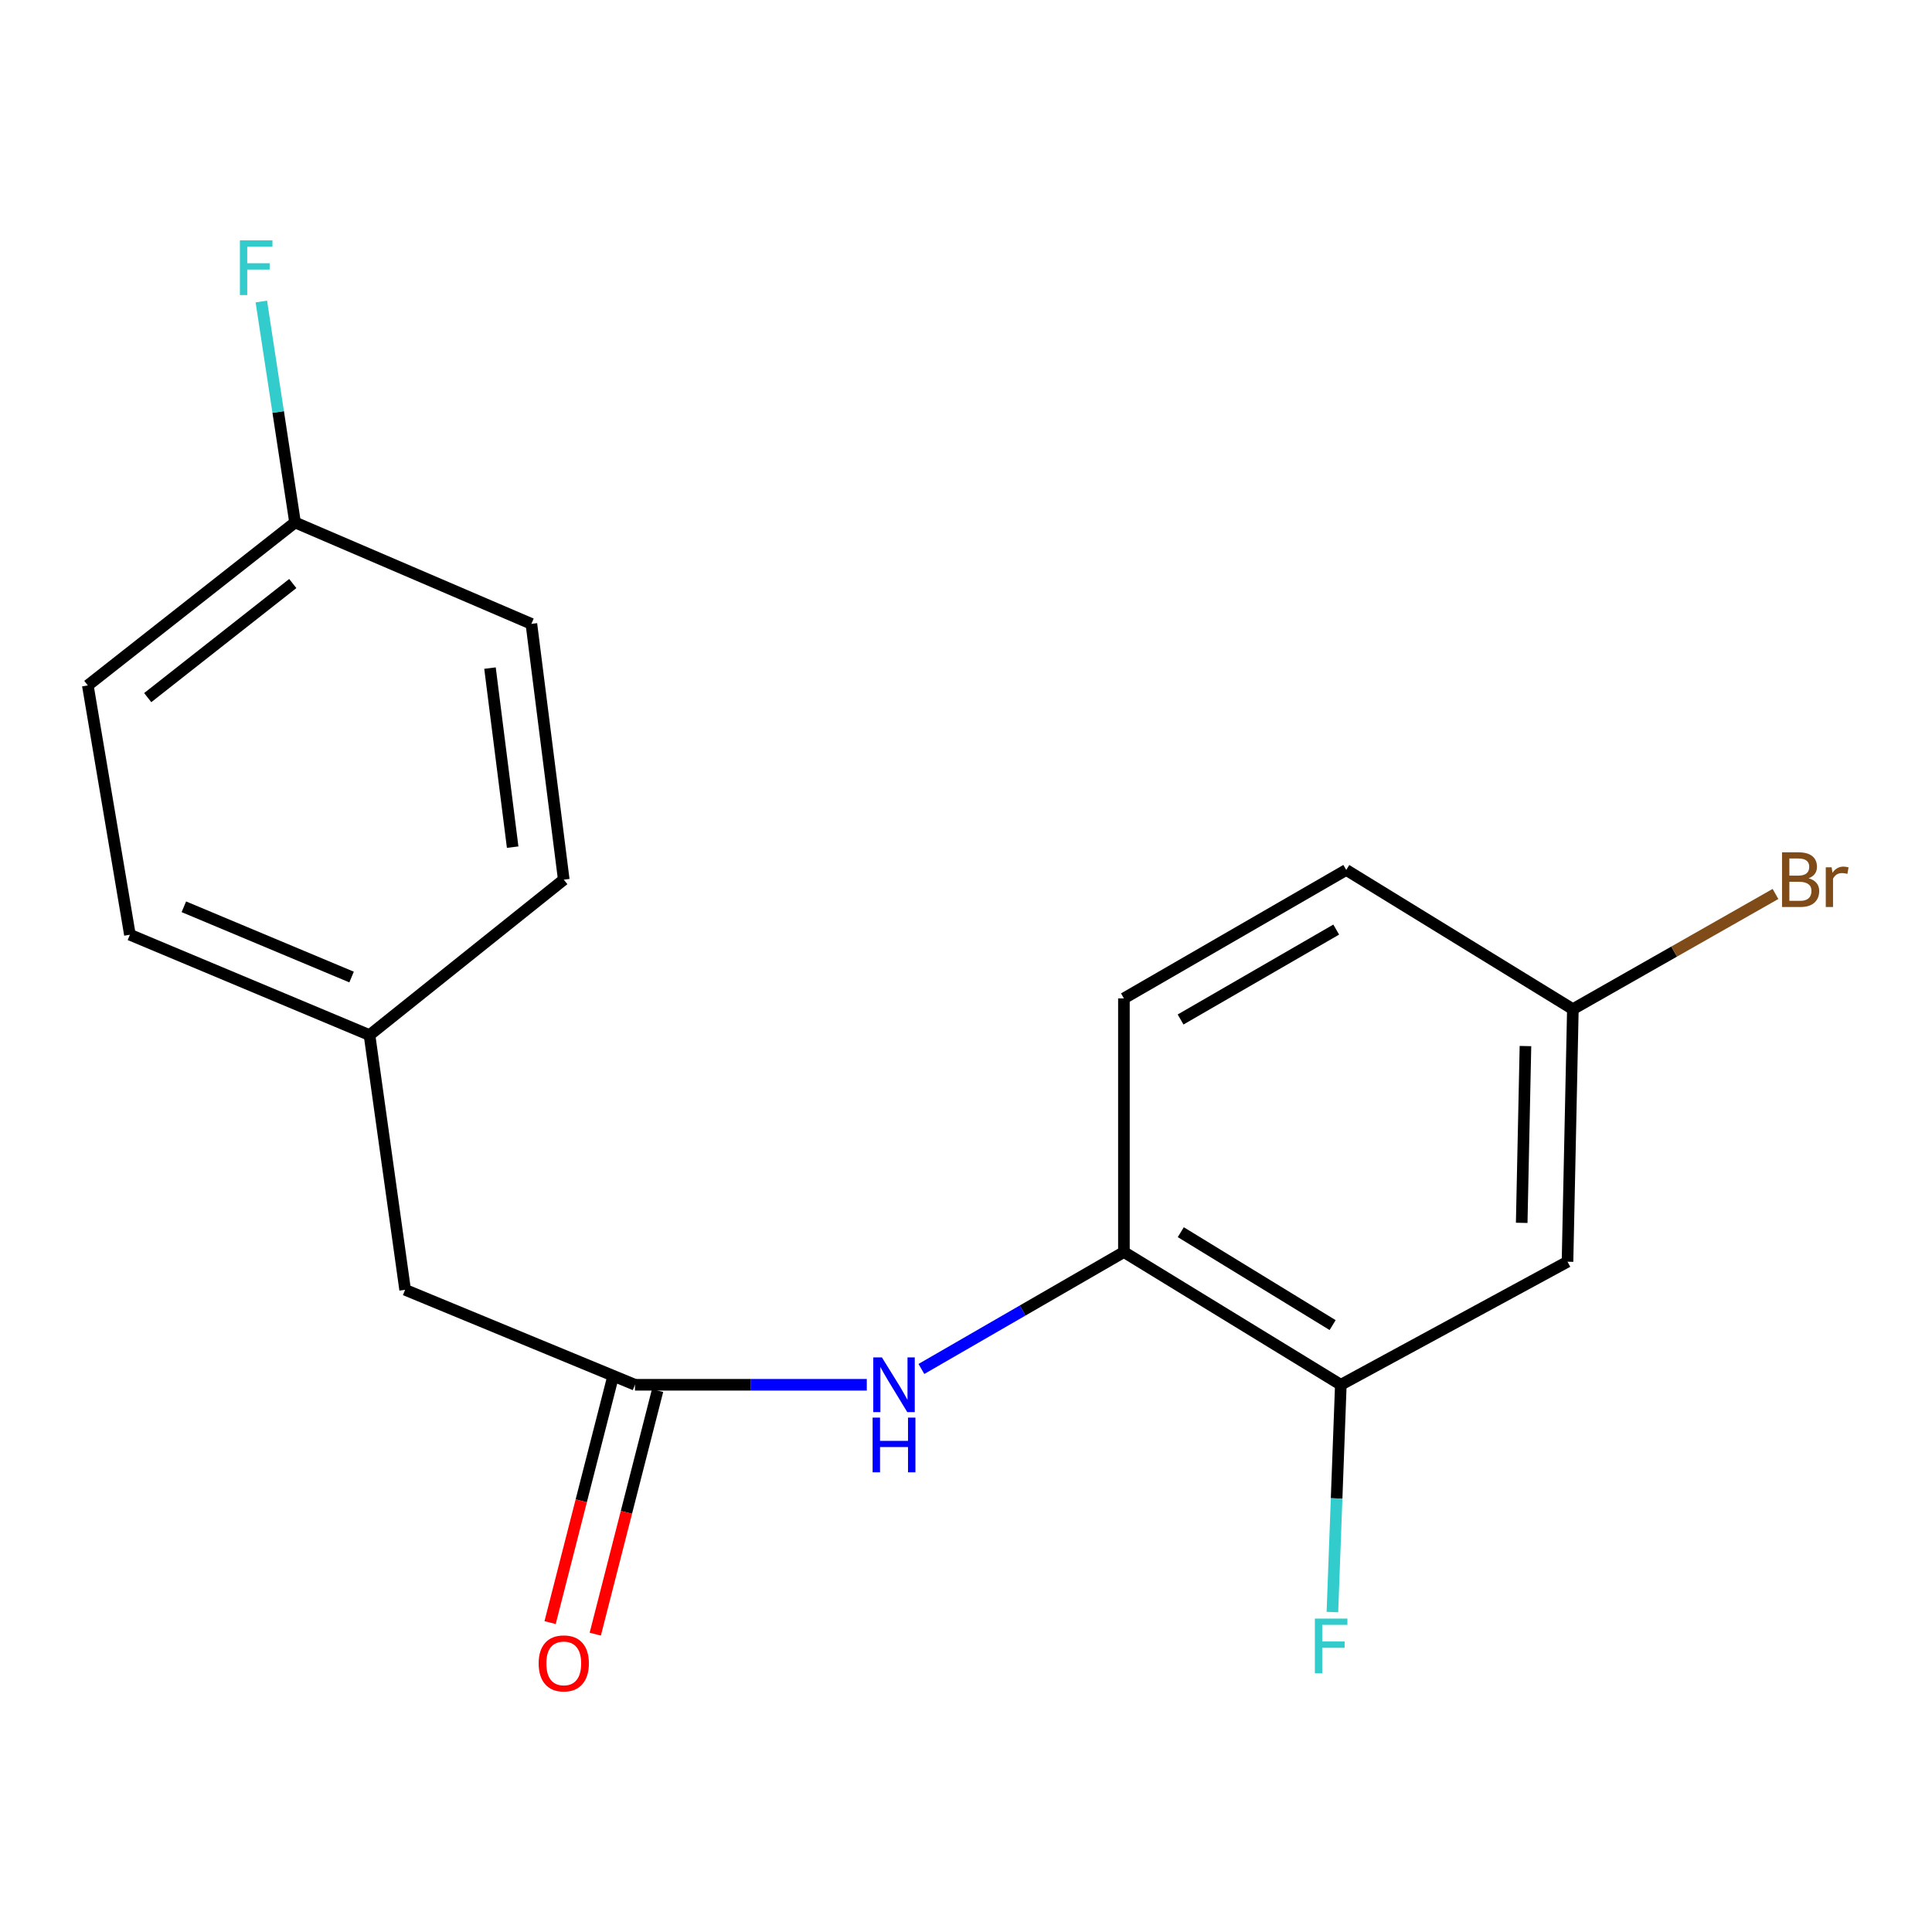 <?xml version='1.0' encoding='iso-8859-1'?>
<svg version='1.1' baseProfile='full'
              xmlns='http://www.w3.org/2000/svg'
                      xmlns:rdkit='http://www.rdkit.org/xml'
                      xmlns:xlink='http://www.w3.org/1999/xlink'
                  xml:space='preserve'
width='1000px' height='1000px' viewBox='0 0 1000 1000'>
<!-- END OF HEADER -->
<rect style='opacity:1.0;fill:#FFFFFF;stroke:none' width='1000' height='1000' x='0' y='0'> </rect>
<path class='bond-0' d='M 328.67,716.758 L 388.661,716.758' style='fill:none;fill-rule:evenodd;stroke:#000000;stroke-width:6px;stroke-linecap:butt;stroke-linejoin:miter;stroke-opacity:1' />
<path class='bond-0' d='M 388.661,716.758 L 448.652,716.758' style='fill:none;fill-rule:evenodd;stroke:#0000FF;stroke-width:6px;stroke-linecap:butt;stroke-linejoin:miter;stroke-opacity:1' />
<path class='bond-4' d='M 316.981,713.768 L 300.855,776.812' style='fill:none;fill-rule:evenodd;stroke:#000000;stroke-width:6px;stroke-linecap:butt;stroke-linejoin:miter;stroke-opacity:1' />
<path class='bond-4' d='M 300.855,776.812 L 284.729,839.857' style='fill:none;fill-rule:evenodd;stroke:#FF0000;stroke-width:6px;stroke-linecap:butt;stroke-linejoin:miter;stroke-opacity:1' />
<path class='bond-4' d='M 340.359,719.748 L 324.233,782.792' style='fill:none;fill-rule:evenodd;stroke:#000000;stroke-width:6px;stroke-linecap:butt;stroke-linejoin:miter;stroke-opacity:1' />
<path class='bond-4' d='M 324.233,782.792 L 308.107,845.837' style='fill:none;fill-rule:evenodd;stroke:#FF0000;stroke-width:6px;stroke-linecap:butt;stroke-linejoin:miter;stroke-opacity:1' />
<path class='bond-6' d='M 328.67,716.758 L 209.692,667.598' style='fill:none;fill-rule:evenodd;stroke:#000000;stroke-width:6px;stroke-linecap:butt;stroke-linejoin:miter;stroke-opacity:1' />
<path class='bond-1' d='M 476.919,708.573 L 529.328,678.312' style='fill:none;fill-rule:evenodd;stroke:#0000FF;stroke-width:6px;stroke-linecap:butt;stroke-linejoin:miter;stroke-opacity:1' />
<path class='bond-1' d='M 529.328,678.312 L 581.736,648.052' style='fill:none;fill-rule:evenodd;stroke:#000000;stroke-width:6px;stroke-linecap:butt;stroke-linejoin:miter;stroke-opacity:1' />
<path class='bond-2' d='M 581.736,648.052 L 694.012,716.758' style='fill:none;fill-rule:evenodd;stroke:#000000;stroke-width:6px;stroke-linecap:butt;stroke-linejoin:miter;stroke-opacity:1' />
<path class='bond-2' d='M 611.173,637.775 L 689.766,685.869' style='fill:none;fill-rule:evenodd;stroke:#000000;stroke-width:6px;stroke-linecap:butt;stroke-linejoin:miter;stroke-opacity:1' />
<path class='bond-5' d='M 581.736,648.052 L 581.736,516.767' style='fill:none;fill-rule:evenodd;stroke:#000000;stroke-width:6px;stroke-linecap:butt;stroke-linejoin:miter;stroke-opacity:1' />
<path class='bond-3' d='M 694.012,716.758 L 811.341,653.066' style='fill:none;fill-rule:evenodd;stroke:#000000;stroke-width:6px;stroke-linecap:butt;stroke-linejoin:miter;stroke-opacity:1' />
<path class='bond-8' d='M 694.012,716.758 L 691.83,775.58' style='fill:none;fill-rule:evenodd;stroke:#000000;stroke-width:6px;stroke-linecap:butt;stroke-linejoin:miter;stroke-opacity:1' />
<path class='bond-8' d='M 691.83,775.58 L 689.648,834.402' style='fill:none;fill-rule:evenodd;stroke:#33CCCC;stroke-width:6px;stroke-linecap:butt;stroke-linejoin:miter;stroke-opacity:1' />
<path class='bond-19' d='M 811.341,653.066 L 814.116,522.343' style='fill:none;fill-rule:evenodd;stroke:#000000;stroke-width:6px;stroke-linecap:butt;stroke-linejoin:miter;stroke-opacity:1' />
<path class='bond-19' d='M 787.632,632.945 L 789.574,541.44' style='fill:none;fill-rule:evenodd;stroke:#000000;stroke-width:6px;stroke-linecap:butt;stroke-linejoin:miter;stroke-opacity:1' />
<path class='bond-11' d='M 581.736,516.767 L 696.813,450.286' style='fill:none;fill-rule:evenodd;stroke:#000000;stroke-width:6px;stroke-linecap:butt;stroke-linejoin:miter;stroke-opacity:1' />
<path class='bond-11' d='M 611.069,527.689 L 691.623,481.153' style='fill:none;fill-rule:evenodd;stroke:#000000;stroke-width:6px;stroke-linecap:butt;stroke-linejoin:miter;stroke-opacity:1' />
<path class='bond-9' d='M 209.692,667.598 L 191.259,535.763' style='fill:none;fill-rule:evenodd;stroke:#000000;stroke-width:6px;stroke-linecap:butt;stroke-linejoin:miter;stroke-opacity:1' />
<path class='bond-7' d='M 814.116,522.343 L 696.813,450.286' style='fill:none;fill-rule:evenodd;stroke:#000000;stroke-width:6px;stroke-linecap:butt;stroke-linejoin:miter;stroke-opacity:1' />
<path class='bond-12' d='M 814.116,522.343 L 866.551,492.527' style='fill:none;fill-rule:evenodd;stroke:#000000;stroke-width:6px;stroke-linecap:butt;stroke-linejoin:miter;stroke-opacity:1' />
<path class='bond-12' d='M 866.551,492.527 L 918.985,462.711' style='fill:none;fill-rule:evenodd;stroke:#7F4C19;stroke-width:6px;stroke-linecap:butt;stroke-linejoin:miter;stroke-opacity:1' />
<path class='bond-16' d='M 191.259,535.763 L 291.804,455.313' style='fill:none;fill-rule:evenodd;stroke:#000000;stroke-width:6px;stroke-linecap:butt;stroke-linejoin:miter;stroke-opacity:1' />
<path class='bond-17' d='M 191.259,535.763 L 67.239,483.814' style='fill:none;fill-rule:evenodd;stroke:#000000;stroke-width:6px;stroke-linecap:butt;stroke-linejoin:miter;stroke-opacity:1' />
<path class='bond-17' d='M 181.979,505.713 L 95.165,469.35' style='fill:none;fill-rule:evenodd;stroke:#000000;stroke-width:6px;stroke-linecap:butt;stroke-linejoin:miter;stroke-opacity:1' />
<path class='bond-10' d='M 152.716,270.417 L 45.455,354.768' style='fill:none;fill-rule:evenodd;stroke:#000000;stroke-width:6px;stroke-linecap:butt;stroke-linejoin:miter;stroke-opacity:1' />
<path class='bond-10' d='M 151.544,302.038 L 76.46,361.084' style='fill:none;fill-rule:evenodd;stroke:#000000;stroke-width:6px;stroke-linecap:butt;stroke-linejoin:miter;stroke-opacity:1' />
<path class='bond-13' d='M 152.716,270.417 L 143.99,213.24' style='fill:none;fill-rule:evenodd;stroke:#000000;stroke-width:6px;stroke-linecap:butt;stroke-linejoin:miter;stroke-opacity:1' />
<path class='bond-13' d='M 143.99,213.24 L 135.264,156.063' style='fill:none;fill-rule:evenodd;stroke:#33CCCC;stroke-width:6px;stroke-linecap:butt;stroke-linejoin:miter;stroke-opacity:1' />
<path class='bond-18' d='M 152.716,270.417 L 275.046,322.915' style='fill:none;fill-rule:evenodd;stroke:#000000;stroke-width:6px;stroke-linecap:butt;stroke-linejoin:miter;stroke-opacity:1' />
<path class='bond-14' d='M 275.046,322.915 L 291.804,455.313' style='fill:none;fill-rule:evenodd;stroke:#000000;stroke-width:6px;stroke-linecap:butt;stroke-linejoin:miter;stroke-opacity:1' />
<path class='bond-14' d='M 253.62,345.805 L 265.35,438.484' style='fill:none;fill-rule:evenodd;stroke:#000000;stroke-width:6px;stroke-linecap:butt;stroke-linejoin:miter;stroke-opacity:1' />
<path class='bond-15' d='M 45.455,354.768 L 67.239,483.814' style='fill:none;fill-rule:evenodd;stroke:#000000;stroke-width:6px;stroke-linecap:butt;stroke-linejoin:miter;stroke-opacity:1' />
<path  class='atom-1' d='M 456.484 702.598
L 465.764 717.598
Q 466.684 719.078, 468.164 721.758
Q 469.644 724.438, 469.724 724.598
L 469.724 702.598
L 473.484 702.598
L 473.484 730.918
L 469.604 730.918
L 459.644 714.518
Q 458.484 712.598, 457.244 710.398
Q 456.044 708.198, 455.684 707.518
L 455.684 730.918
L 452.004 730.918
L 452.004 702.598
L 456.484 702.598
' fill='#0000FF'/>
<path  class='atom-1' d='M 451.664 733.75
L 455.504 733.75
L 455.504 745.79
L 469.984 745.79
L 469.984 733.75
L 473.824 733.75
L 473.824 762.07
L 469.984 762.07
L 469.984 748.99
L 455.504 748.99
L 455.504 762.07
L 451.664 762.07
L 451.664 733.75
' fill='#0000FF'/>
<path  class='atom-5' d='M 278.804 860.966
Q 278.804 854.166, 282.164 850.366
Q 285.524 846.566, 291.804 846.566
Q 298.084 846.566, 301.444 850.366
Q 304.804 854.166, 304.804 860.966
Q 304.804 867.846, 301.404 871.766
Q 298.004 875.646, 291.804 875.646
Q 285.564 875.646, 282.164 871.766
Q 278.804 867.886, 278.804 860.966
M 291.804 872.446
Q 296.124 872.446, 298.444 869.566
Q 300.804 866.646, 300.804 860.966
Q 300.804 855.406, 298.444 852.606
Q 296.124 849.766, 291.804 849.766
Q 287.484 849.766, 285.124 852.566
Q 282.804 855.366, 282.804 860.966
Q 282.804 866.686, 285.124 869.566
Q 287.484 872.446, 291.804 872.446
' fill='#FF0000'/>
<path  class='atom-9' d='M 680.578 837.784
L 697.418 837.784
L 697.418 841.024
L 684.378 841.024
L 684.378 849.624
L 695.978 849.624
L 695.978 852.904
L 684.378 852.904
L 684.378 866.104
L 680.578 866.104
L 680.578 837.784
' fill='#33CCCC'/>
<path  class='atom-13' d='M 936.135 454.593
Q 938.855 455.353, 940.215 457.033
Q 941.615 458.673, 941.615 461.113
Q 941.615 465.033, 939.095 467.273
Q 936.615 469.473, 931.895 469.473
L 922.375 469.473
L 922.375 441.153
L 930.735 441.153
Q 935.575 441.153, 938.015 443.113
Q 940.455 445.073, 940.455 448.673
Q 940.455 452.953, 936.135 454.593
M 926.175 444.353
L 926.175 453.233
L 930.735 453.233
Q 933.535 453.233, 934.975 452.113
Q 936.455 450.953, 936.455 448.673
Q 936.455 444.353, 930.735 444.353
L 926.175 444.353
M 931.895 466.273
Q 934.655 466.273, 936.135 464.953
Q 937.615 463.633, 937.615 461.113
Q 937.615 458.793, 935.975 457.633
Q 934.375 456.433, 931.295 456.433
L 926.175 456.433
L 926.175 466.273
L 931.895 466.273
' fill='#7F4C19'/>
<path  class='atom-13' d='M 948.055 448.913
L 948.495 451.753
Q 950.655 448.553, 954.175 448.553
Q 955.295 448.553, 956.815 448.953
L 956.215 452.313
Q 954.495 451.913, 953.535 451.913
Q 951.855 451.913, 950.735 452.593
Q 949.655 453.233, 948.775 454.793
L 948.775 469.473
L 945.015 469.473
L 945.015 448.913
L 948.055 448.913
' fill='#7F4C19'/>
<path  class='atom-14' d='M 124.174 124.409
L 141.014 124.409
L 141.014 127.649
L 127.974 127.649
L 127.974 136.249
L 139.574 136.249
L 139.574 139.529
L 127.974 139.529
L 127.974 152.729
L 124.174 152.729
L 124.174 124.409
' fill='#33CCCC'/>
</svg>
